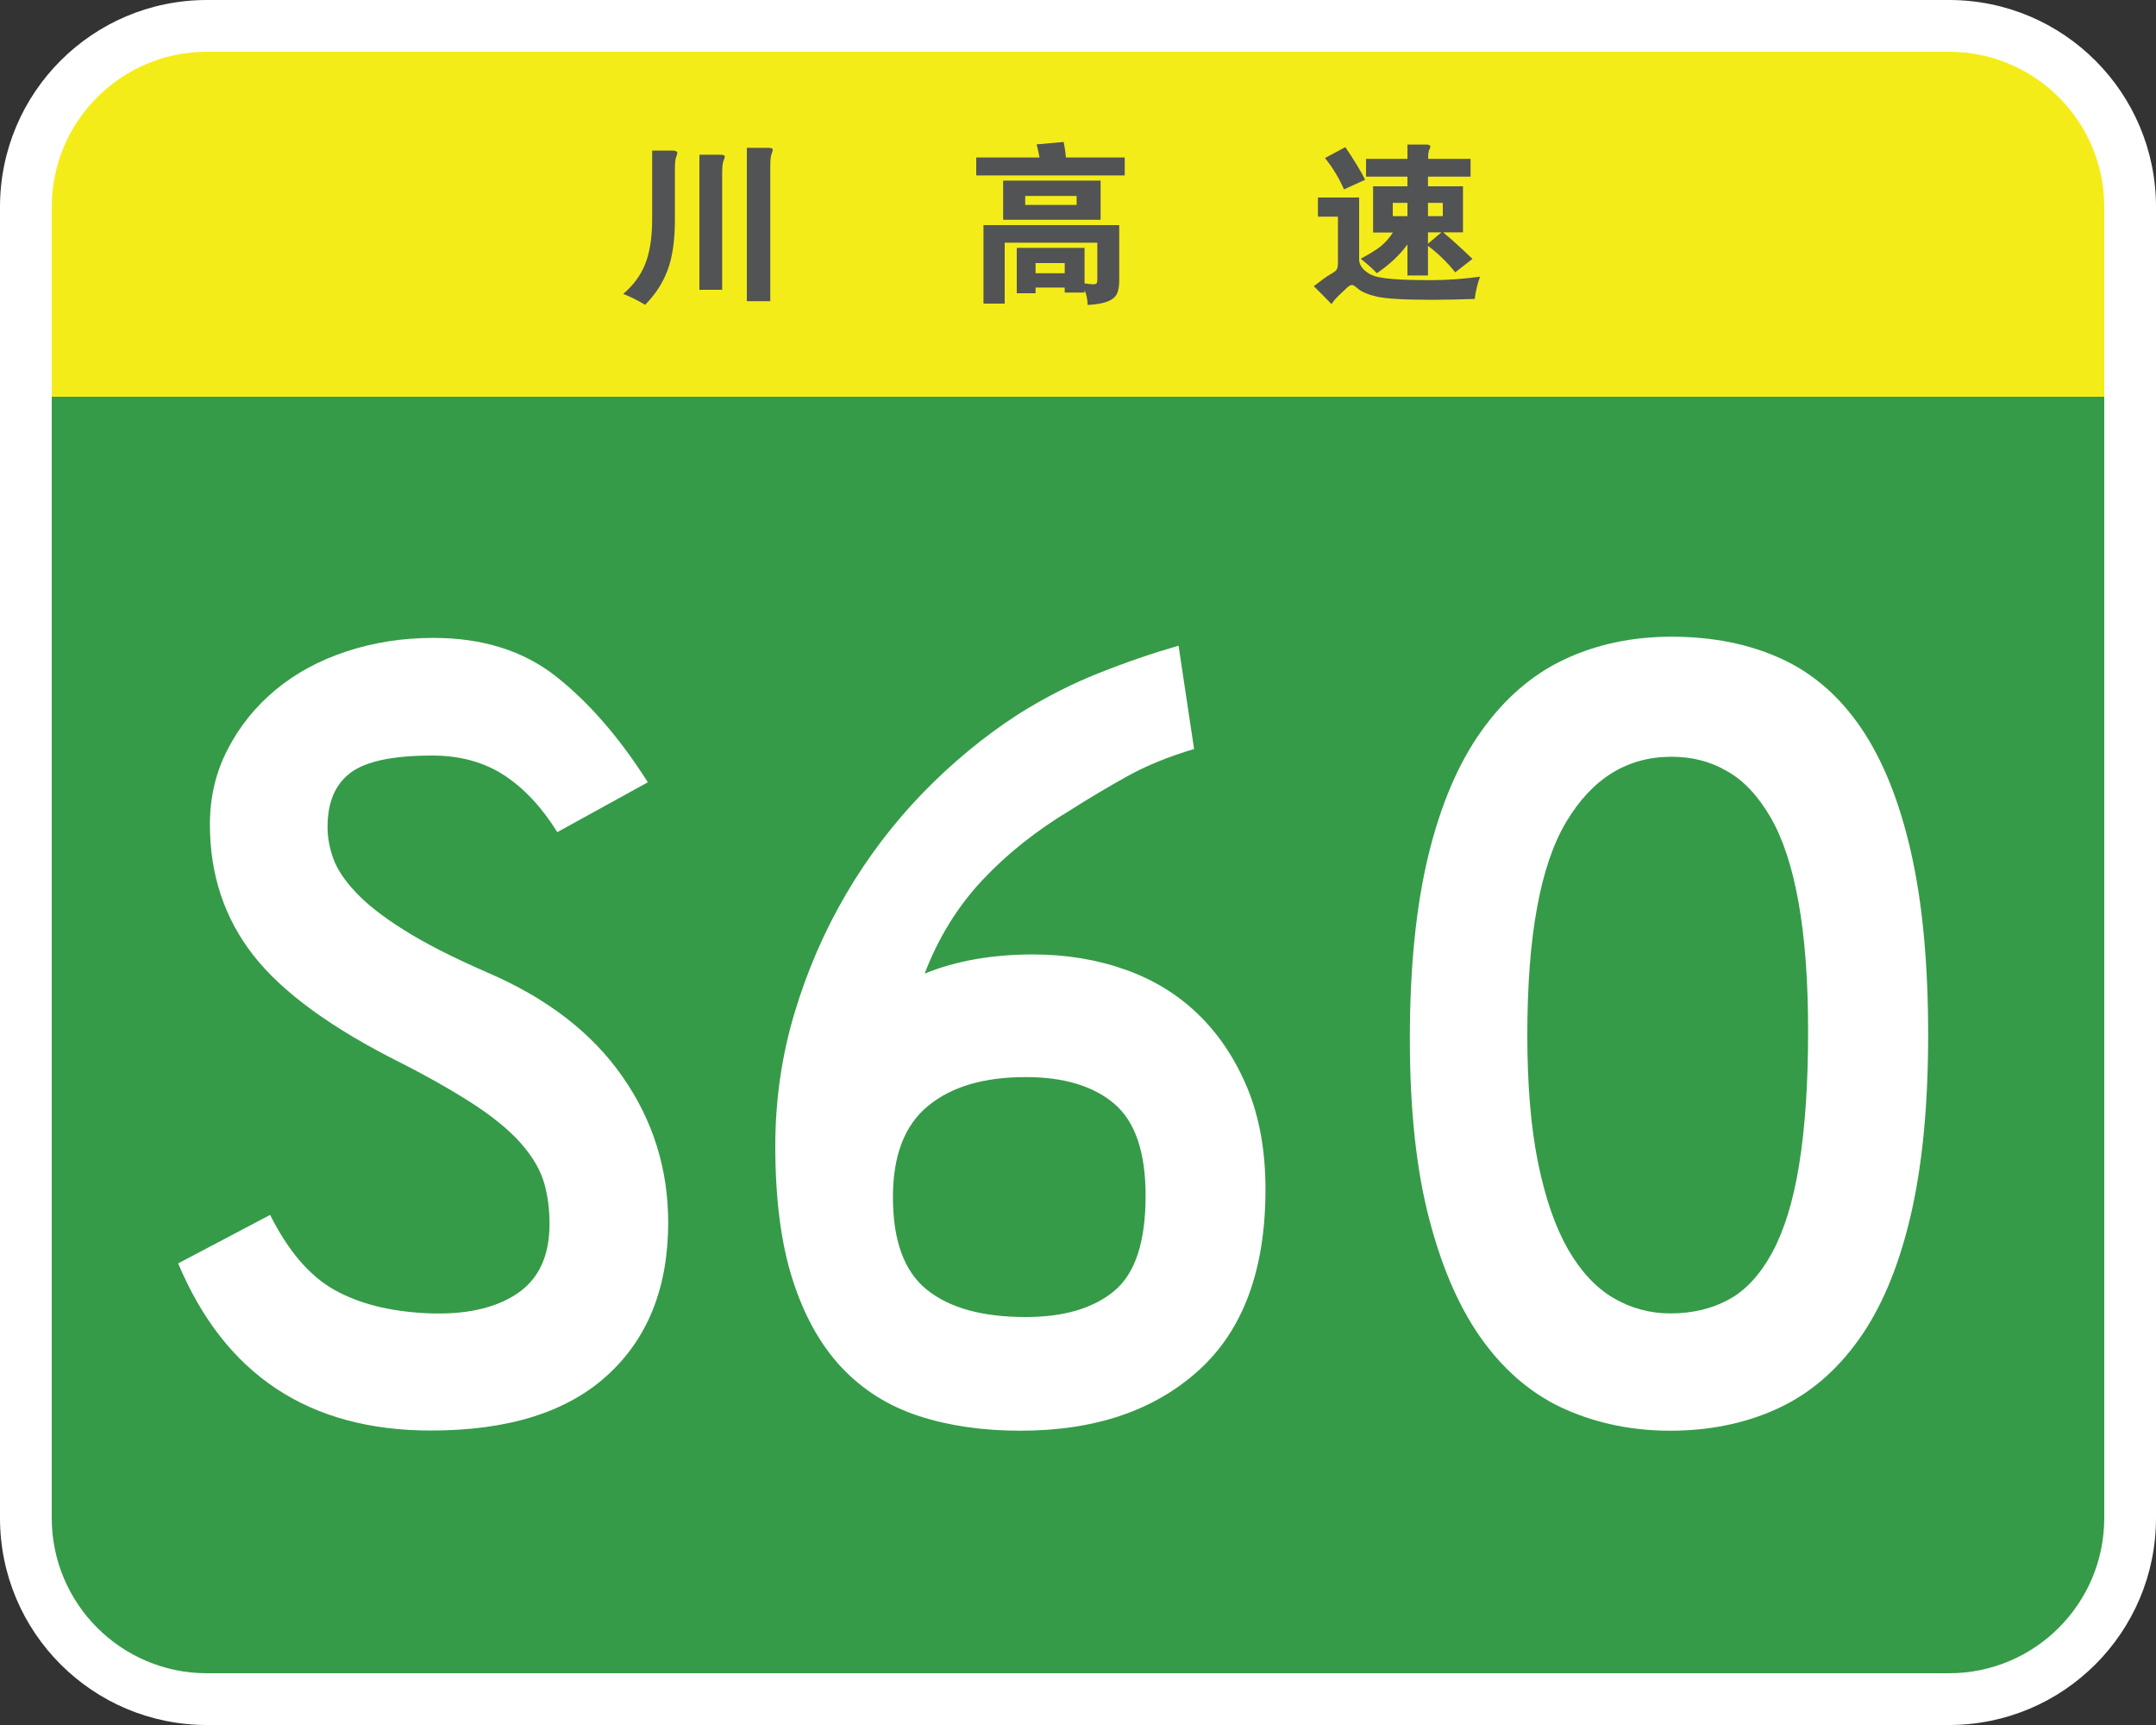 <?xml version="1.0" encoding="utf-8"?>
<!-- Generator: Adobe Illustrator 26.0.2, SVG Export Plug-In . SVG Version: 6.00 Build 0)  -->
<svg version="1.1" id="图层_1" xmlns="http://www.w3.org/2000/svg" xmlns:xlink="http://www.w3.org/1999/xlink" x="0px" y="0px"
	 viewBox="0 0 1250 1000" style="enable-background:new 0 0 1250 1000;" xml:space="preserve">
<rect x="0" y="0" width="1250" height="1000" fill="#333333" stroke="none"/>
<style type="text/css">
	.st0{fill:#FFFFFF;}
	.st1{fill:#359B48;}
	.st2{fill:#F4EC19;}
	.st3{fill:none;}
	.st4{fill:#525354;}
</style>
<path class="st0" d="M1130,1000H120C53.7,1000,0,946.3,0,880V120C0,53.7,53.7,0,120,0h1010c66.3,0,120,53.7,120,120v760
	C1250,946.3,1196.3,1000,1130,1000z"/>
<path class="st1" d="M1130,970H120c-49.7,0-90-40.3-90-90V230h1190v650C1220,929.7,1179.7,970,1130,970z"/>
<path class="st2" d="M1220,230H30V120c0-49.7,40.3-90,90-90h1010c49.7,0,90,40.3,90,90V230z"/>
<g>
	<rect x="40" y="230" class="st3" width="1170" height="740"/>
	<path class="st0" d="M282.4,563.7c34.5,14.8,60.7,34.9,78.4,60.3c17.8,25.4,26.6,53.7,26.6,84.7c0,37.5-11.7,67-35.1,88.4
		c-23.4,21.5-57.6,32.2-102.5,32.2c-70.6,0-119.4-32.3-146.5-96.9l53.3-28.1c10.4,20.7,22.7,35.2,37,43.3
		c14.3,8.1,32.3,12.7,54,13.7c21.7,1,39-2.7,51.8-11.1c12.8-8.4,19.2-21.9,19.2-40.7c0-8.4-1-16.2-3-23.3c-2-7.1-6-14.4-12.2-21.8
		c-6.2-7.4-14.9-14.9-26.3-22.6c-11.4-7.6-26.2-16.2-44.4-25.5c-40.5-20.2-69.1-41.1-85.8-62.5c-16.8-21.5-25.2-46.7-25.2-75.9
		c0-15.8,3.4-30.3,10.4-43.7c6.9-13.3,16.2-24.8,27.8-34.4c11.6-9.6,25.3-17,41.1-22.2c15.8-5.2,32.6-7.8,50.3-7.8
		c28.6,0,52.4,7.5,71.4,22.6c19,15.1,36.6,35.4,52.9,61.1l-52.5,28.9c-8.9-14.3-19.1-25.3-30.7-32.9c-11.6-7.6-25.5-11.5-41.8-11.5
		c-22.7,0-38.5,3.3-47.4,10c-8.9,6.7-13.3,17.1-13.3,31.5c0,5.9,1.1,12,3.3,18.1c2.2,6.2,6.5,12.7,13,19.6
		c6.4,6.9,15.7,14.2,27.8,21.8C246,546.6,262.2,554.9,282.4,563.7z"/>
	<path class="st0" d="M692.3,434.2c-14.8,4.4-27.8,9.7-38.9,15.9c-11.1,6.2-22.1,12.7-32.9,19.6c-19.7,11.8-36.8,25.4-51.1,40.7
		c-14.3,15.3-25.4,33.3-33.3,54c18.2-7.4,39.2-11.1,62.9-11.1c19.2,0,37.1,3,53.7,8.9c16.5,5.9,30.7,14.7,42.5,26.3
		c11.8,11.6,21.2,25.8,28.1,42.5c6.9,16.8,10.4,36.3,10.4,58.5c0,46.4-12.8,81.3-38.5,104.7c-25.7,23.4-60.2,35.2-103.6,35.2
		c-21.7,0-41.3-2.8-58.8-8.5c-17.5-5.7-32.4-15-44.8-28.1c-12.3-13.1-21.8-30.1-28.5-51.1c-6.7-21-10-46.7-10-77.3
		c0-26.6,3.7-52.3,11.1-77c7.4-24.7,17.4-47.7,30-69.2c12.6-21.5,27.4-40.9,44.4-58.5c17-17.5,35.4-32.7,55.1-45.5
		c15.8-9.9,31.5-17.9,47-24c15.5-6.2,31-11.5,46.2-15.9L692.3,434.2z M594.7,624.4c-24.2,0-43,5.5-56.6,16.7
		c-13.6,11.1-20.4,28.7-20.4,52.9c0,25.2,6.5,43,19.6,53.6c13.1,10.6,32.2,15.9,57.4,15.9c22.2,0,39.3-5.1,51.4-15.2
		c12.1-10.1,18.1-28.5,18.1-55.1c0-25.2-6-42.9-18.1-53.3C634,629.6,616.9,624.4,594.7,624.4z"/>
	<path class="st0" d="M969.1,369.1c23.7,0,44.8,4.2,63.3,12.6c18.5,8.4,34,21.8,46.6,40.3c12.6,18.5,22.2,42.4,28.9,71.8
		c6.7,29.4,10,64.7,10,106.2s-3.5,76.7-10.4,105.8c-6.9,29.1-16.9,52.8-30,71c-13.1,18.3-28.9,31.6-47.4,40s-39.1,12.6-61.8,12.6
		c-21.7,0-41.8-4.1-60.3-12.2c-18.5-8.1-34.4-21.2-47.7-39.2c-13.3-18-23.8-41.4-31.4-70.3c-7.7-28.9-11.5-64-11.5-105.5
		c0-41.4,3.6-76.8,10.7-106.2c7.1-29.3,17.4-53.4,30.7-72.1c13.3-18.7,29.2-32.6,47.7-41.4S945.9,369.1,969.1,369.1z M969.1,438.7
		c-25.7,0-46,12.6-61,37.7c-15.1,25.2-22.6,66.4-22.6,123.6c0,29.1,2.1,53.9,6.3,74.4c4.2,20.5,10,37.1,17.4,50
		c7.4,12.8,16.2,22.2,26.3,28.1c10.1,5.9,21.1,8.9,32.9,8.9c12.8,0,24.2-2.7,34-8.1c9.9-5.4,18.2-14.5,25.2-27.4
		c6.9-12.8,12.1-29.7,15.5-50.7c3.4-21,5.2-46.7,5.2-77.3c0-29.6-1.9-54.6-5.6-75.1c-3.7-20.5-9.1-36.9-16.3-49.2
		c-7.2-12.3-15.5-21.2-25.2-26.6C991.7,441.4,980.9,438.7,969.1,438.7z"/>
</g>
<g>
	<rect x="359.1" y="80" class="st3" width="100" height="100"/>
	<path class="st4" d="M378.1,87.3H390c1.8,0,2.7,0.5,2.7,1.4c0,0.5-0.2,1.1-0.5,1.8c-0.6,1.3-0.9,3.6-0.9,7.1v29.7
		c0,11.9-1.4,21.7-4.2,29.2c-2.8,7.5-7.1,14.2-13.1,20.2c-4.3-2.6-8.5-4.7-12.7-6.3c5.9-5,10.2-10.8,12.8-17.4
		c2.6-6.6,4-15.2,4-25.7V87.3z M405.5,89.7h12c1.8,0,2.7,0.3,2.7,1c0,0.7-0.2,1.4-0.6,2.2c-0.6,1.3-0.9,3.6-0.9,7.1v68h-13.2V89.7z
		 M433,85.7h12.3c1.8,0,2.7,0.3,2.7,1s-0.2,1.4-0.5,2.1c-0.6,1.3-0.9,3.6-0.9,7.1v78.7H433V85.7z"/>
</g>
<g>
	<rect x="559.1" y="80" class="st3" width="100" height="100"/>
	<path class="st4" d="M602.7,91.3c-0.5-2.9-1.1-5.4-1.7-7.6l15.7-1.4c0.7,3.5,1.1,6.5,1.3,9h34.1v10.4H566V91.3H602.7z M600.4,166.7
		v3.3h-10.9v-26.3h39.3v20.6c2.3,0.3,4,0.5,5,0.5c1,0,1.7-0.2,2-0.6c0.3-0.4,0.4-1.3,0.4-2.5v-21h-53.7V176h-12.3v-45.5h78.7v32.3
		c0,3.3-0.5,5.8-1.4,7.7c-1,1.9-2.8,3.3-5.4,4.3c-2.6,1-6.4,1.7-11.5,2c-0.1-3.3-0.7-6.2-1.8-8.7v1.5h-11.5v-2.9H600.4z
		 M638.1,127.4h-56.5v-22.7h56.5V127.4z M624.2,118.8v-5.2h-29.8v5.2H624.2z M617.3,158.4v-5.9h-16.9v5.9H617.3z"/>
</g>
<g>
	<rect x="759.1" y="80" class="st3" width="100" height="100"/>
	<path class="st4" d="M858.1,160.4c-1.5,4-2.5,8.3-3.1,12.9c-8.9,0.3-17.1,0.5-24.5,0.5c-16.1,0-26.8-0.6-32-1.8
		c-5.3-1.2-9.1-2.8-11.4-4.8c-1.5-1.3-2.5-2-3.2-2s-1.5,0.4-2.5,1.2c-0.9,0.8-2.5,2.3-4.7,4.4c-2.2,2.1-3.8,4-4.7,5.5
		c-3.9-4.1-7.4-7.5-10.3-10.4c4.3-3.3,7.4-5.6,9.5-6.8c2.1-1.2,3.4-2.1,3.8-2.9c0.4-0.7,0.7-2,0.7-3.9v-26.7h-11.6v-11.1H788v35.8
		c0,2.2,0.9,4.1,2.6,5.9c1.7,1.7,3.8,3,6.2,3.8c2.4,0.8,6.2,1.4,11.4,1.8c5.2,0.4,12.5,0.6,21.8,0.6
		C839.2,162.4,848.6,161.7,858.1,160.4z M791.5,104.2l-12.3,5.6c-2.7-6.3-6.3-12.3-11-18.2l11.8-6.3
		C785.1,92.8,788.9,99.1,791.5,104.2z M816,102.4h-24V92.1h24v-8.3h10.9c1.6,0,2.4,0.4,2.4,1.3c0,0.4-0.2,1-0.7,1.8
		c-0.4,0.8-0.6,2.5-0.6,5.2h24.6v10.3h-24.7v5.6h20.3v26.7h-11.5c5.2,4.3,10.9,9.5,17,15.4l-10,7.8c-4.3-5.5-9.6-10.7-15.8-15.4
		v17.2H816v-18c-4.4,6.1-10.3,11.6-17.7,16.7c-2.6-2.7-5.7-5.5-9.4-8.4c5-2.7,8.8-5,11.5-7.1c2.6-2.1,5-4.8,7.2-8.1h-11.5V108H816
		V102.4z M816,125.3v-7.7h-8.5v7.7H816z M827.9,117.6v7.7h8.6v-7.7H827.9z M827.9,134.7v6.6l7.8-6.6H827.9z"/>
</g>
<g>
</g>
<g>
</g>
<g>
</g>
<g>
</g>
</svg>
